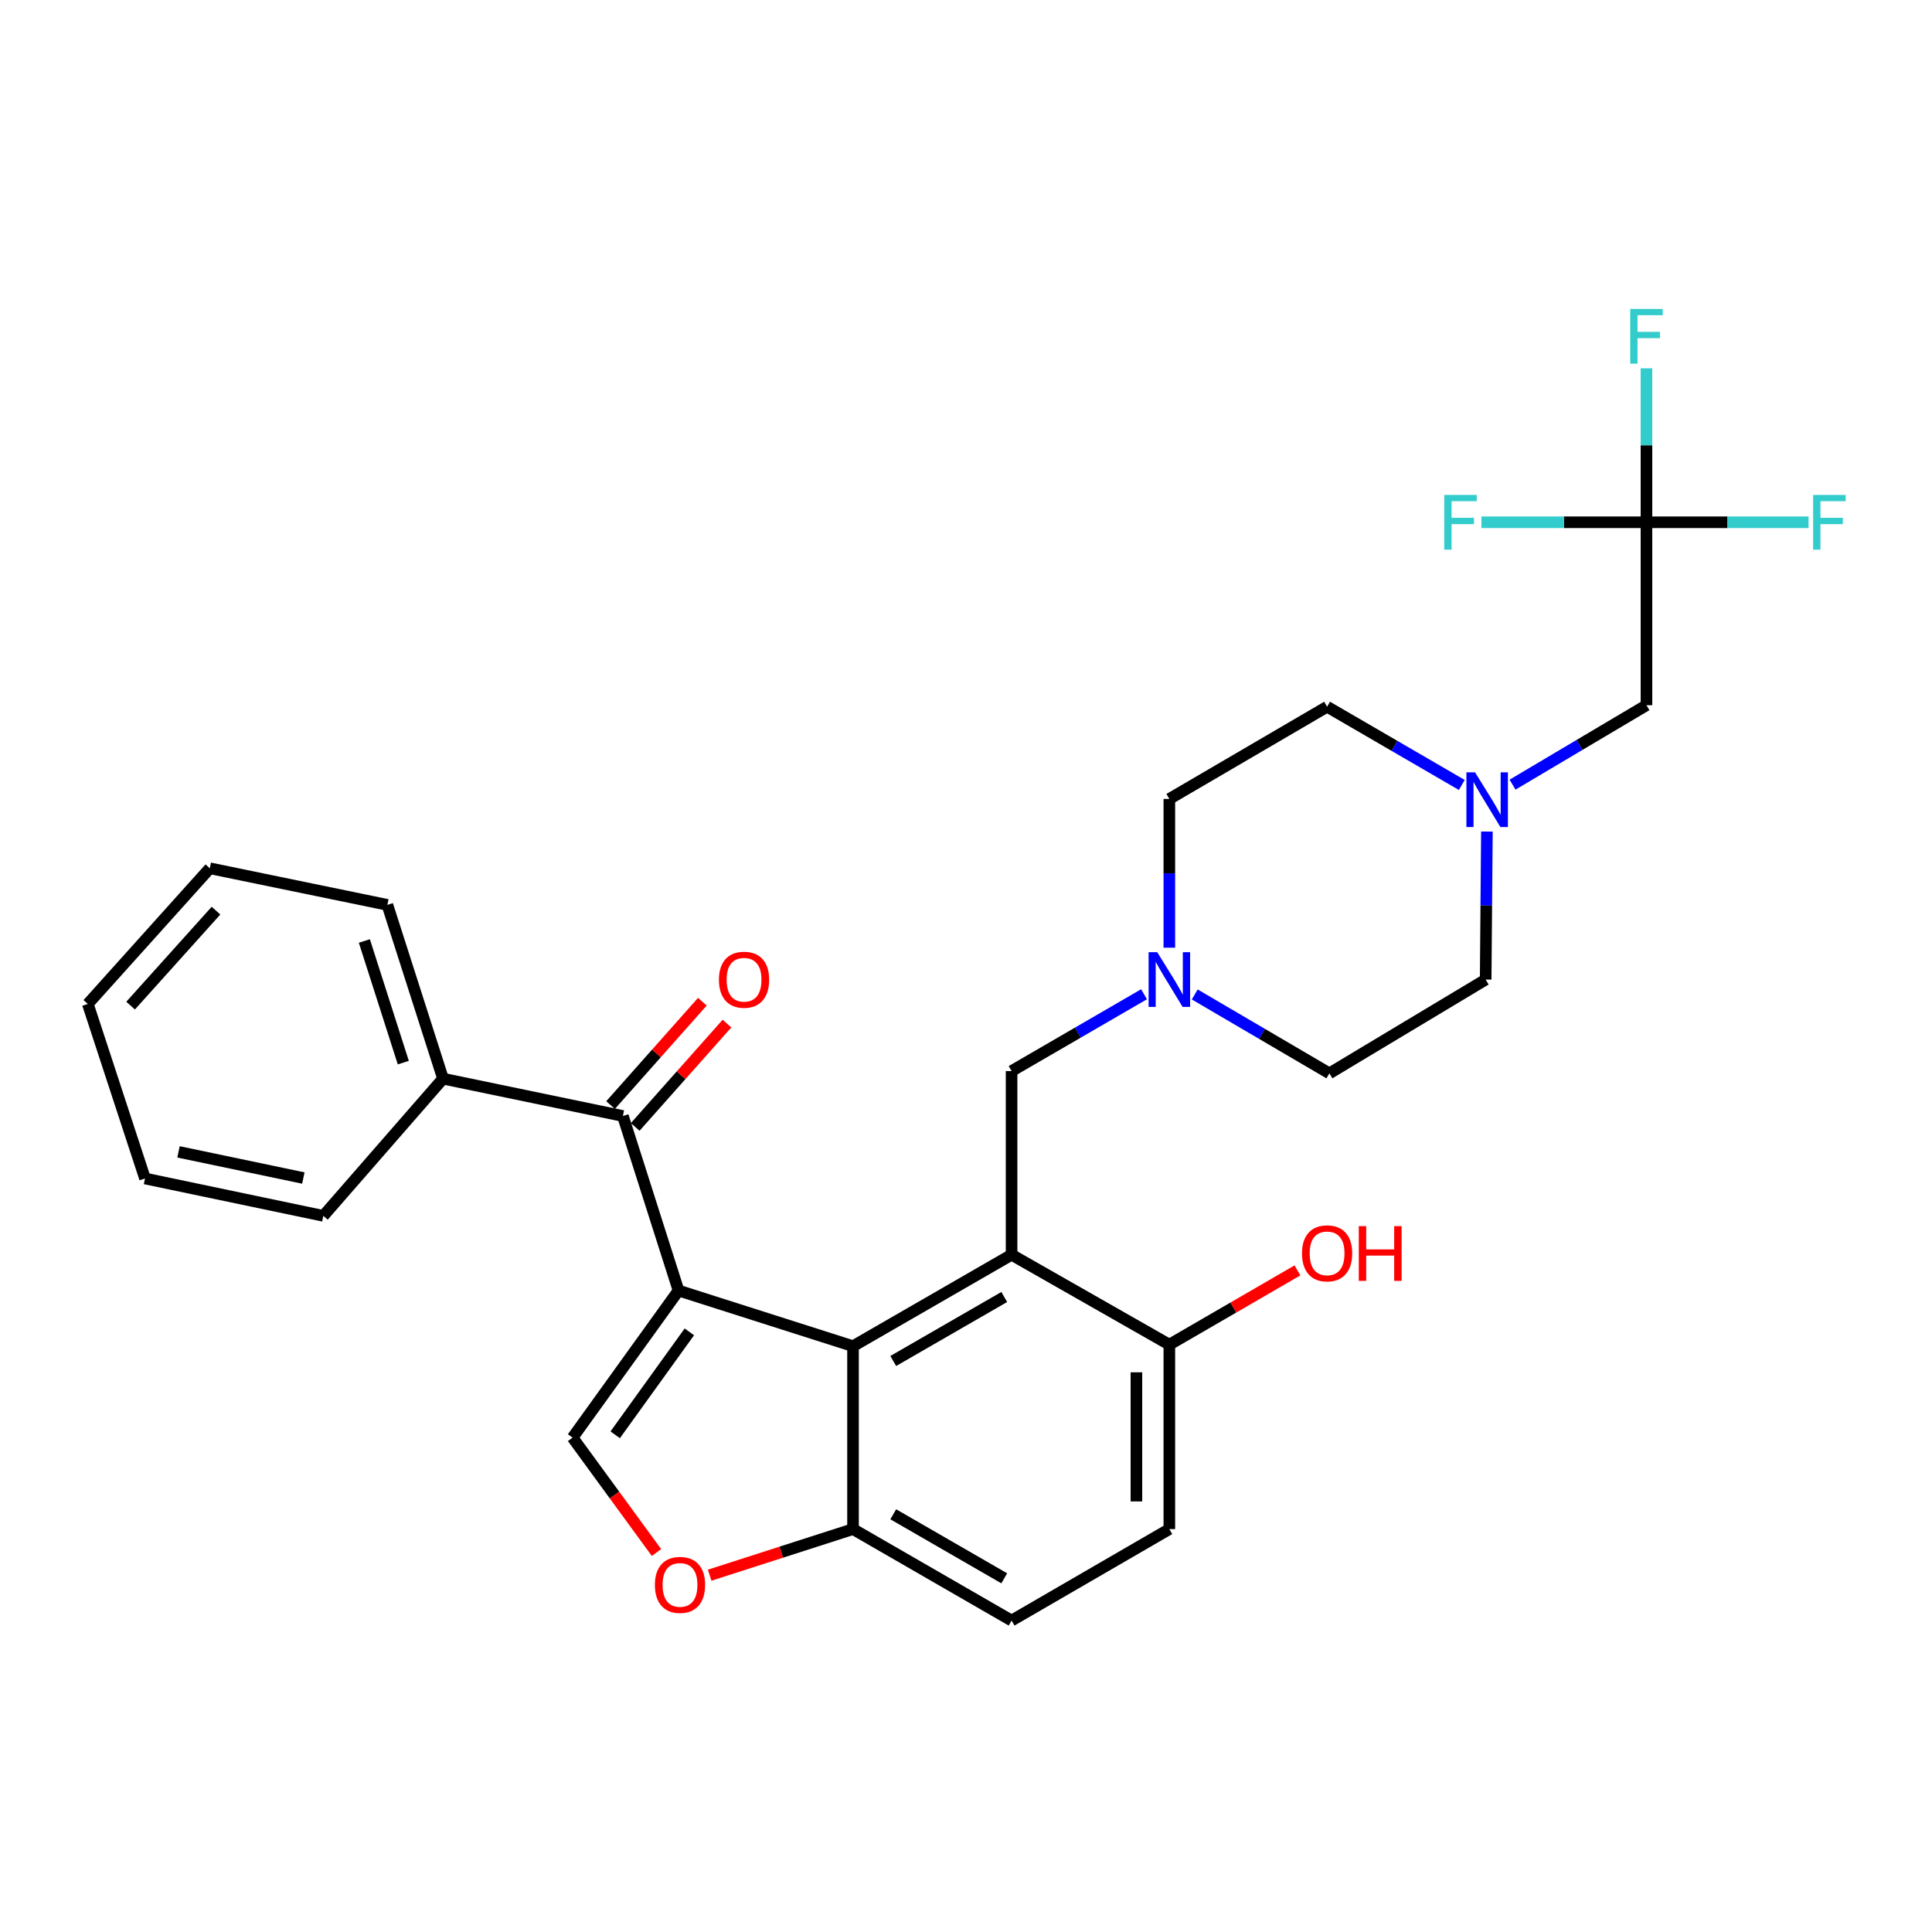<?xml version='1.0' encoding='iso-8859-1'?>
<svg version='1.1' baseProfile='full'
              xmlns='http://www.w3.org/2000/svg'
                      xmlns:rdkit='http://www.rdkit.org/xml'
                      xmlns:xlink='http://www.w3.org/1999/xlink'
                  xml:space='preserve'
width='1000px' height='1000px' viewBox='0 0 1000 1000'>
<!-- END OF HEADER -->
<rect style='opacity:1.0;fill:#FFFFFF;stroke:none' width='1000' height='1000' x='0' y='0'> </rect>
<path class='bond-0' d='M 351.201,667.987 L 441.521,696.781' style='fill:none;fill-rule:evenodd;stroke:#000000;stroke-width:6px;stroke-linecap:butt;stroke-linejoin:miter;stroke-opacity:1' />
<path class='bond-2' d='M 351.201,667.987 L 296.369,744.114' style='fill:none;fill-rule:evenodd;stroke:#000000;stroke-width:6px;stroke-linecap:butt;stroke-linejoin:miter;stroke-opacity:1' />
<path class='bond-2' d='M 356.806,689.367 L 318.423,742.656' style='fill:none;fill-rule:evenodd;stroke:#000000;stroke-width:6px;stroke-linecap:butt;stroke-linejoin:miter;stroke-opacity:1' />
<path class='bond-3' d='M 351.201,667.987 L 322.408,577.639' style='fill:none;fill-rule:evenodd;stroke:#000000;stroke-width:6px;stroke-linecap:butt;stroke-linejoin:miter;stroke-opacity:1' />
<path class='bond-1' d='M 441.521,696.781 L 523.594,649.457' style='fill:none;fill-rule:evenodd;stroke:#000000;stroke-width:6px;stroke-linecap:butt;stroke-linejoin:miter;stroke-opacity:1' />
<path class='bond-1' d='M 462.345,704.447 L 519.796,671.32' style='fill:none;fill-rule:evenodd;stroke:#000000;stroke-width:6px;stroke-linecap:butt;stroke-linejoin:miter;stroke-opacity:1' />
<path class='bond-6' d='M 441.521,696.781 L 441.521,791.456' style='fill:none;fill-rule:evenodd;stroke:#000000;stroke-width:6px;stroke-linecap:butt;stroke-linejoin:miter;stroke-opacity:1' />
<path class='bond-8' d='M 523.594,649.457 L 523.594,554.384' style='fill:none;fill-rule:evenodd;stroke:#000000;stroke-width:6px;stroke-linecap:butt;stroke-linejoin:miter;stroke-opacity:1' />
<path class='bond-10' d='M 523.594,649.457 L 605.25,695.985' style='fill:none;fill-rule:evenodd;stroke:#000000;stroke-width:6px;stroke-linecap:butt;stroke-linejoin:miter;stroke-opacity:1' />
<path class='bond-4' d='M 296.369,744.114 L 318.08,773.848' style='fill:none;fill-rule:evenodd;stroke:#000000;stroke-width:6px;stroke-linecap:butt;stroke-linejoin:miter;stroke-opacity:1' />
<path class='bond-4' d='M 318.08,773.848 L 339.791,803.582' style='fill:none;fill-rule:evenodd;stroke:#FF0000;stroke-width:6px;stroke-linecap:butt;stroke-linejoin:miter;stroke-opacity:1' />
<path class='bond-12' d='M 328.779,583.297 L 352.532,556.55' style='fill:none;fill-rule:evenodd;stroke:#000000;stroke-width:6px;stroke-linecap:butt;stroke-linejoin:miter;stroke-opacity:1' />
<path class='bond-12' d='M 352.532,556.55 L 376.285,529.802' style='fill:none;fill-rule:evenodd;stroke:#FF0000;stroke-width:6px;stroke-linecap:butt;stroke-linejoin:miter;stroke-opacity:1' />
<path class='bond-12' d='M 316.036,571.98 L 339.788,545.233' style='fill:none;fill-rule:evenodd;stroke:#000000;stroke-width:6px;stroke-linecap:butt;stroke-linejoin:miter;stroke-opacity:1' />
<path class='bond-12' d='M 339.788,545.233 L 363.541,518.486' style='fill:none;fill-rule:evenodd;stroke:#FF0000;stroke-width:6px;stroke-linecap:butt;stroke-linejoin:miter;stroke-opacity:1' />
<path class='bond-13' d='M 322.408,577.639 L 229.304,558.314' style='fill:none;fill-rule:evenodd;stroke:#000000;stroke-width:6px;stroke-linecap:butt;stroke-linejoin:miter;stroke-opacity:1' />
<path class='bond-29' d='M 367.32,815.321 L 404.42,803.389' style='fill:none;fill-rule:evenodd;stroke:#FF0000;stroke-width:6px;stroke-linecap:butt;stroke-linejoin:miter;stroke-opacity:1' />
<path class='bond-29' d='M 404.42,803.389 L 441.521,791.456' style='fill:none;fill-rule:evenodd;stroke:#000000;stroke-width:6px;stroke-linecap:butt;stroke-linejoin:miter;stroke-opacity:1' />
<path class='bond-5' d='M 852.207,270.33 L 852.207,365.015' style='fill:none;fill-rule:evenodd;stroke:#000000;stroke-width:6px;stroke-linecap:butt;stroke-linejoin:miter;stroke-opacity:1' />
<path class='bond-16' d='M 852.207,270.33 L 852.207,230.485' style='fill:none;fill-rule:evenodd;stroke:#000000;stroke-width:6px;stroke-linecap:butt;stroke-linejoin:miter;stroke-opacity:1' />
<path class='bond-16' d='M 852.207,230.485 L 852.207,190.64' style='fill:none;fill-rule:evenodd;stroke:#33CCCC;stroke-width:6px;stroke-linecap:butt;stroke-linejoin:miter;stroke-opacity:1' />
<path class='bond-17' d='M 852.207,270.33 L 809.492,270.33' style='fill:none;fill-rule:evenodd;stroke:#000000;stroke-width:6px;stroke-linecap:butt;stroke-linejoin:miter;stroke-opacity:1' />
<path class='bond-17' d='M 809.492,270.33 L 766.777,270.33' style='fill:none;fill-rule:evenodd;stroke:#33CCCC;stroke-width:6px;stroke-linecap:butt;stroke-linejoin:miter;stroke-opacity:1' />
<path class='bond-18' d='M 852.207,270.33 L 894.156,270.33' style='fill:none;fill-rule:evenodd;stroke:#000000;stroke-width:6px;stroke-linecap:butt;stroke-linejoin:miter;stroke-opacity:1' />
<path class='bond-18' d='M 894.156,270.33 L 936.104,270.33' style='fill:none;fill-rule:evenodd;stroke:#33CCCC;stroke-width:6px;stroke-linecap:butt;stroke-linejoin:miter;stroke-opacity:1' />
<path class='bond-14' d='M 441.521,791.456 L 523.594,838.798' style='fill:none;fill-rule:evenodd;stroke:#000000;stroke-width:6px;stroke-linecap:butt;stroke-linejoin:miter;stroke-opacity:1' />
<path class='bond-14' d='M 462.348,783.794 L 519.799,816.934' style='fill:none;fill-rule:evenodd;stroke:#000000;stroke-width:6px;stroke-linecap:butt;stroke-linejoin:miter;stroke-opacity:1' />
<path class='bond-7' d='M 592.15,514.621 L 557.872,534.503' style='fill:none;fill-rule:evenodd;stroke:#0000FF;stroke-width:6px;stroke-linecap:butt;stroke-linejoin:miter;stroke-opacity:1' />
<path class='bond-7' d='M 557.872,534.503 L 523.594,554.384' style='fill:none;fill-rule:evenodd;stroke:#000000;stroke-width:6px;stroke-linecap:butt;stroke-linejoin:miter;stroke-opacity:1' />
<path class='bond-19' d='M 618.39,514.723 L 653.24,535.146' style='fill:none;fill-rule:evenodd;stroke:#0000FF;stroke-width:6px;stroke-linecap:butt;stroke-linejoin:miter;stroke-opacity:1' />
<path class='bond-19' d='M 653.24,535.146 L 688.09,555.568' style='fill:none;fill-rule:evenodd;stroke:#000000;stroke-width:6px;stroke-linecap:butt;stroke-linejoin:miter;stroke-opacity:1' />
<path class='bond-20' d='M 605.25,490.526 L 605.25,452.028' style='fill:none;fill-rule:evenodd;stroke:#0000FF;stroke-width:6px;stroke-linecap:butt;stroke-linejoin:miter;stroke-opacity:1' />
<path class='bond-20' d='M 605.25,452.028 L 605.25,413.531' style='fill:none;fill-rule:evenodd;stroke:#000000;stroke-width:6px;stroke-linecap:butt;stroke-linejoin:miter;stroke-opacity:1' />
<path class='bond-9' d='M 756.62,406.298 L 721.763,386.049' style='fill:none;fill-rule:evenodd;stroke:#0000FF;stroke-width:6px;stroke-linecap:butt;stroke-linejoin:miter;stroke-opacity:1' />
<path class='bond-9' d='M 721.763,386.049 L 686.906,365.801' style='fill:none;fill-rule:evenodd;stroke:#000000;stroke-width:6px;stroke-linecap:butt;stroke-linejoin:miter;stroke-opacity:1' />
<path class='bond-11' d='M 782.892,406.136 L 817.549,385.575' style='fill:none;fill-rule:evenodd;stroke:#0000FF;stroke-width:6px;stroke-linecap:butt;stroke-linejoin:miter;stroke-opacity:1' />
<path class='bond-11' d='M 817.549,385.575 L 852.207,365.015' style='fill:none;fill-rule:evenodd;stroke:#000000;stroke-width:6px;stroke-linecap:butt;stroke-linejoin:miter;stroke-opacity:1' />
<path class='bond-32' d='M 769.618,430.416 L 769.298,468.72' style='fill:none;fill-rule:evenodd;stroke:#0000FF;stroke-width:6px;stroke-linecap:butt;stroke-linejoin:miter;stroke-opacity:1' />
<path class='bond-32' d='M 769.298,468.72 L 768.979,507.023' style='fill:none;fill-rule:evenodd;stroke:#000000;stroke-width:6px;stroke-linecap:butt;stroke-linejoin:miter;stroke-opacity:1' />
<path class='bond-23' d='M 605.25,695.985 L 638.398,676.771' style='fill:none;fill-rule:evenodd;stroke:#000000;stroke-width:6px;stroke-linecap:butt;stroke-linejoin:miter;stroke-opacity:1' />
<path class='bond-23' d='M 638.398,676.771 L 671.546,657.556' style='fill:none;fill-rule:evenodd;stroke:#FF0000;stroke-width:6px;stroke-linecap:butt;stroke-linejoin:miter;stroke-opacity:1' />
<path class='bond-30' d='M 605.25,695.985 L 605.25,791.456' style='fill:none;fill-rule:evenodd;stroke:#000000;stroke-width:6px;stroke-linecap:butt;stroke-linejoin:miter;stroke-opacity:1' />
<path class='bond-30' d='M 588.207,710.306 L 588.207,777.135' style='fill:none;fill-rule:evenodd;stroke:#000000;stroke-width:6px;stroke-linecap:butt;stroke-linejoin:miter;stroke-opacity:1' />
<path class='bond-24' d='M 229.304,558.314 L 200.501,468.363' style='fill:none;fill-rule:evenodd;stroke:#000000;stroke-width:6px;stroke-linecap:butt;stroke-linejoin:miter;stroke-opacity:1' />
<path class='bond-24' d='M 208.752,550.019 L 188.59,487.053' style='fill:none;fill-rule:evenodd;stroke:#000000;stroke-width:6px;stroke-linecap:butt;stroke-linejoin:miter;stroke-opacity:1' />
<path class='bond-25' d='M 229.304,558.314 L 167.361,629.327' style='fill:none;fill-rule:evenodd;stroke:#000000;stroke-width:6px;stroke-linecap:butt;stroke-linejoin:miter;stroke-opacity:1' />
<path class='bond-15' d='M 523.594,838.798 L 605.25,791.456' style='fill:none;fill-rule:evenodd;stroke:#000000;stroke-width:6px;stroke-linecap:butt;stroke-linejoin:miter;stroke-opacity:1' />
<path class='bond-22' d='M 688.09,555.568 L 768.979,507.023' style='fill:none;fill-rule:evenodd;stroke:#000000;stroke-width:6px;stroke-linecap:butt;stroke-linejoin:miter;stroke-opacity:1' />
<path class='bond-21' d='M 605.25,413.531 L 686.906,365.801' style='fill:none;fill-rule:evenodd;stroke:#000000;stroke-width:6px;stroke-linecap:butt;stroke-linejoin:miter;stroke-opacity:1' />
<path class='bond-27' d='M 200.501,468.363 L 108.6,449.417' style='fill:none;fill-rule:evenodd;stroke:#000000;stroke-width:6px;stroke-linecap:butt;stroke-linejoin:miter;stroke-opacity:1' />
<path class='bond-26' d='M 167.361,629.327 L 75.053,609.983' style='fill:none;fill-rule:evenodd;stroke:#000000;stroke-width:6px;stroke-linecap:butt;stroke-linejoin:miter;stroke-opacity:1' />
<path class='bond-26' d='M 157.011,609.745 L 92.395,596.204' style='fill:none;fill-rule:evenodd;stroke:#000000;stroke-width:6px;stroke-linecap:butt;stroke-linejoin:miter;stroke-opacity:1' />
<path class='bond-28' d='M 75.053,609.983 L 45.455,519.644' style='fill:none;fill-rule:evenodd;stroke:#000000;stroke-width:6px;stroke-linecap:butt;stroke-linejoin:miter;stroke-opacity:1' />
<path class='bond-31' d='M 108.6,449.417 L 45.455,519.644' style='fill:none;fill-rule:evenodd;stroke:#000000;stroke-width:6px;stroke-linecap:butt;stroke-linejoin:miter;stroke-opacity:1' />
<path class='bond-31' d='M 111.802,471.346 L 67.6,520.506' style='fill:none;fill-rule:evenodd;stroke:#000000;stroke-width:6px;stroke-linecap:butt;stroke-linejoin:miter;stroke-opacity:1' />
<path  class='atom-5' d='M 338.968 820.339
Q 338.968 813.539, 342.328 809.739
Q 345.688 805.939, 351.968 805.939
Q 358.248 805.939, 361.608 809.739
Q 364.968 813.539, 364.968 820.339
Q 364.968 827.219, 361.568 831.139
Q 358.168 835.019, 351.968 835.019
Q 345.728 835.019, 342.328 831.139
Q 338.968 827.259, 338.968 820.339
M 351.968 831.819
Q 356.288 831.819, 358.608 828.939
Q 360.968 826.019, 360.968 820.339
Q 360.968 814.779, 358.608 811.979
Q 356.288 809.139, 351.968 809.139
Q 347.648 809.139, 345.288 811.939
Q 342.968 814.739, 342.968 820.339
Q 342.968 826.059, 345.288 828.939
Q 347.648 831.819, 351.968 831.819
' fill='#FF0000'/>
<path  class='atom-8' d='M 598.99 492.863
L 608.27 507.863
Q 609.19 509.343, 610.67 512.023
Q 612.15 514.703, 612.23 514.863
L 612.23 492.863
L 615.99 492.863
L 615.99 521.183
L 612.11 521.183
L 602.15 504.783
Q 600.99 502.863, 599.75 500.663
Q 598.55 498.463, 598.19 497.783
L 598.19 521.183
L 594.51 521.183
L 594.51 492.863
L 598.99 492.863
' fill='#0000FF'/>
<path  class='atom-10' d='M 763.495 399.769
L 772.775 414.769
Q 773.695 416.249, 775.175 418.929
Q 776.655 421.609, 776.735 421.769
L 776.735 399.769
L 780.495 399.769
L 780.495 428.089
L 776.615 428.089
L 766.655 411.689
Q 765.495 409.769, 764.255 407.569
Q 763.055 405.369, 762.695 404.689
L 762.695 428.089
L 759.015 428.089
L 759.015 399.769
L 763.495 399.769
' fill='#0000FF'/>
<path  class='atom-13' d='M 372.117 507.103
Q 372.117 500.303, 375.477 496.503
Q 378.837 492.703, 385.117 492.703
Q 391.397 492.703, 394.757 496.503
Q 398.117 500.303, 398.117 507.103
Q 398.117 513.983, 394.717 517.903
Q 391.317 521.783, 385.117 521.783
Q 378.877 521.783, 375.477 517.903
Q 372.117 514.023, 372.117 507.103
M 385.117 518.583
Q 389.437 518.583, 391.757 515.703
Q 394.117 512.783, 394.117 507.103
Q 394.117 501.543, 391.757 498.743
Q 389.437 495.903, 385.117 495.903
Q 380.797 495.903, 378.437 498.703
Q 376.117 501.503, 376.117 507.103
Q 376.117 512.823, 378.437 515.703
Q 380.797 518.583, 385.117 518.583
' fill='#FF0000'/>
<path  class='atom-17' d='M 843.787 159.913
L 860.627 159.913
L 860.627 163.153
L 847.587 163.153
L 847.587 171.753
L 859.187 171.753
L 859.187 175.033
L 847.587 175.033
L 847.587 188.233
L 843.787 188.233
L 843.787 159.913
' fill='#33CCCC'/>
<path  class='atom-18' d='M 747.53 256.17
L 764.37 256.17
L 764.37 259.41
L 751.33 259.41
L 751.33 268.01
L 762.93 268.01
L 762.93 271.29
L 751.33 271.29
L 751.33 284.49
L 747.53 284.49
L 747.53 256.17
' fill='#33CCCC'/>
<path  class='atom-19' d='M 938.471 256.17
L 955.311 256.17
L 955.311 259.41
L 942.271 259.41
L 942.271 268.01
L 953.871 268.01
L 953.871 271.29
L 942.271 271.29
L 942.271 284.49
L 938.471 284.49
L 938.471 256.17
' fill='#33CCCC'/>
<path  class='atom-24' d='M 673.906 648.732
Q 673.906 641.932, 677.266 638.132
Q 680.626 634.332, 686.906 634.332
Q 693.186 634.332, 696.546 638.132
Q 699.906 641.932, 699.906 648.732
Q 699.906 655.612, 696.506 659.532
Q 693.106 663.412, 686.906 663.412
Q 680.666 663.412, 677.266 659.532
Q 673.906 655.652, 673.906 648.732
M 686.906 660.212
Q 691.226 660.212, 693.546 657.332
Q 695.906 654.412, 695.906 648.732
Q 695.906 643.172, 693.546 640.372
Q 691.226 637.532, 686.906 637.532
Q 682.586 637.532, 680.226 640.332
Q 677.906 643.132, 677.906 648.732
Q 677.906 654.452, 680.226 657.332
Q 682.586 660.212, 686.906 660.212
' fill='#FF0000'/>
<path  class='atom-24' d='M 703.306 634.652
L 707.146 634.652
L 707.146 646.692
L 721.626 646.692
L 721.626 634.652
L 725.466 634.652
L 725.466 662.972
L 721.626 662.972
L 721.626 649.892
L 707.146 649.892
L 707.146 662.972
L 703.306 662.972
L 703.306 634.652
' fill='#FF0000'/>
</svg>
